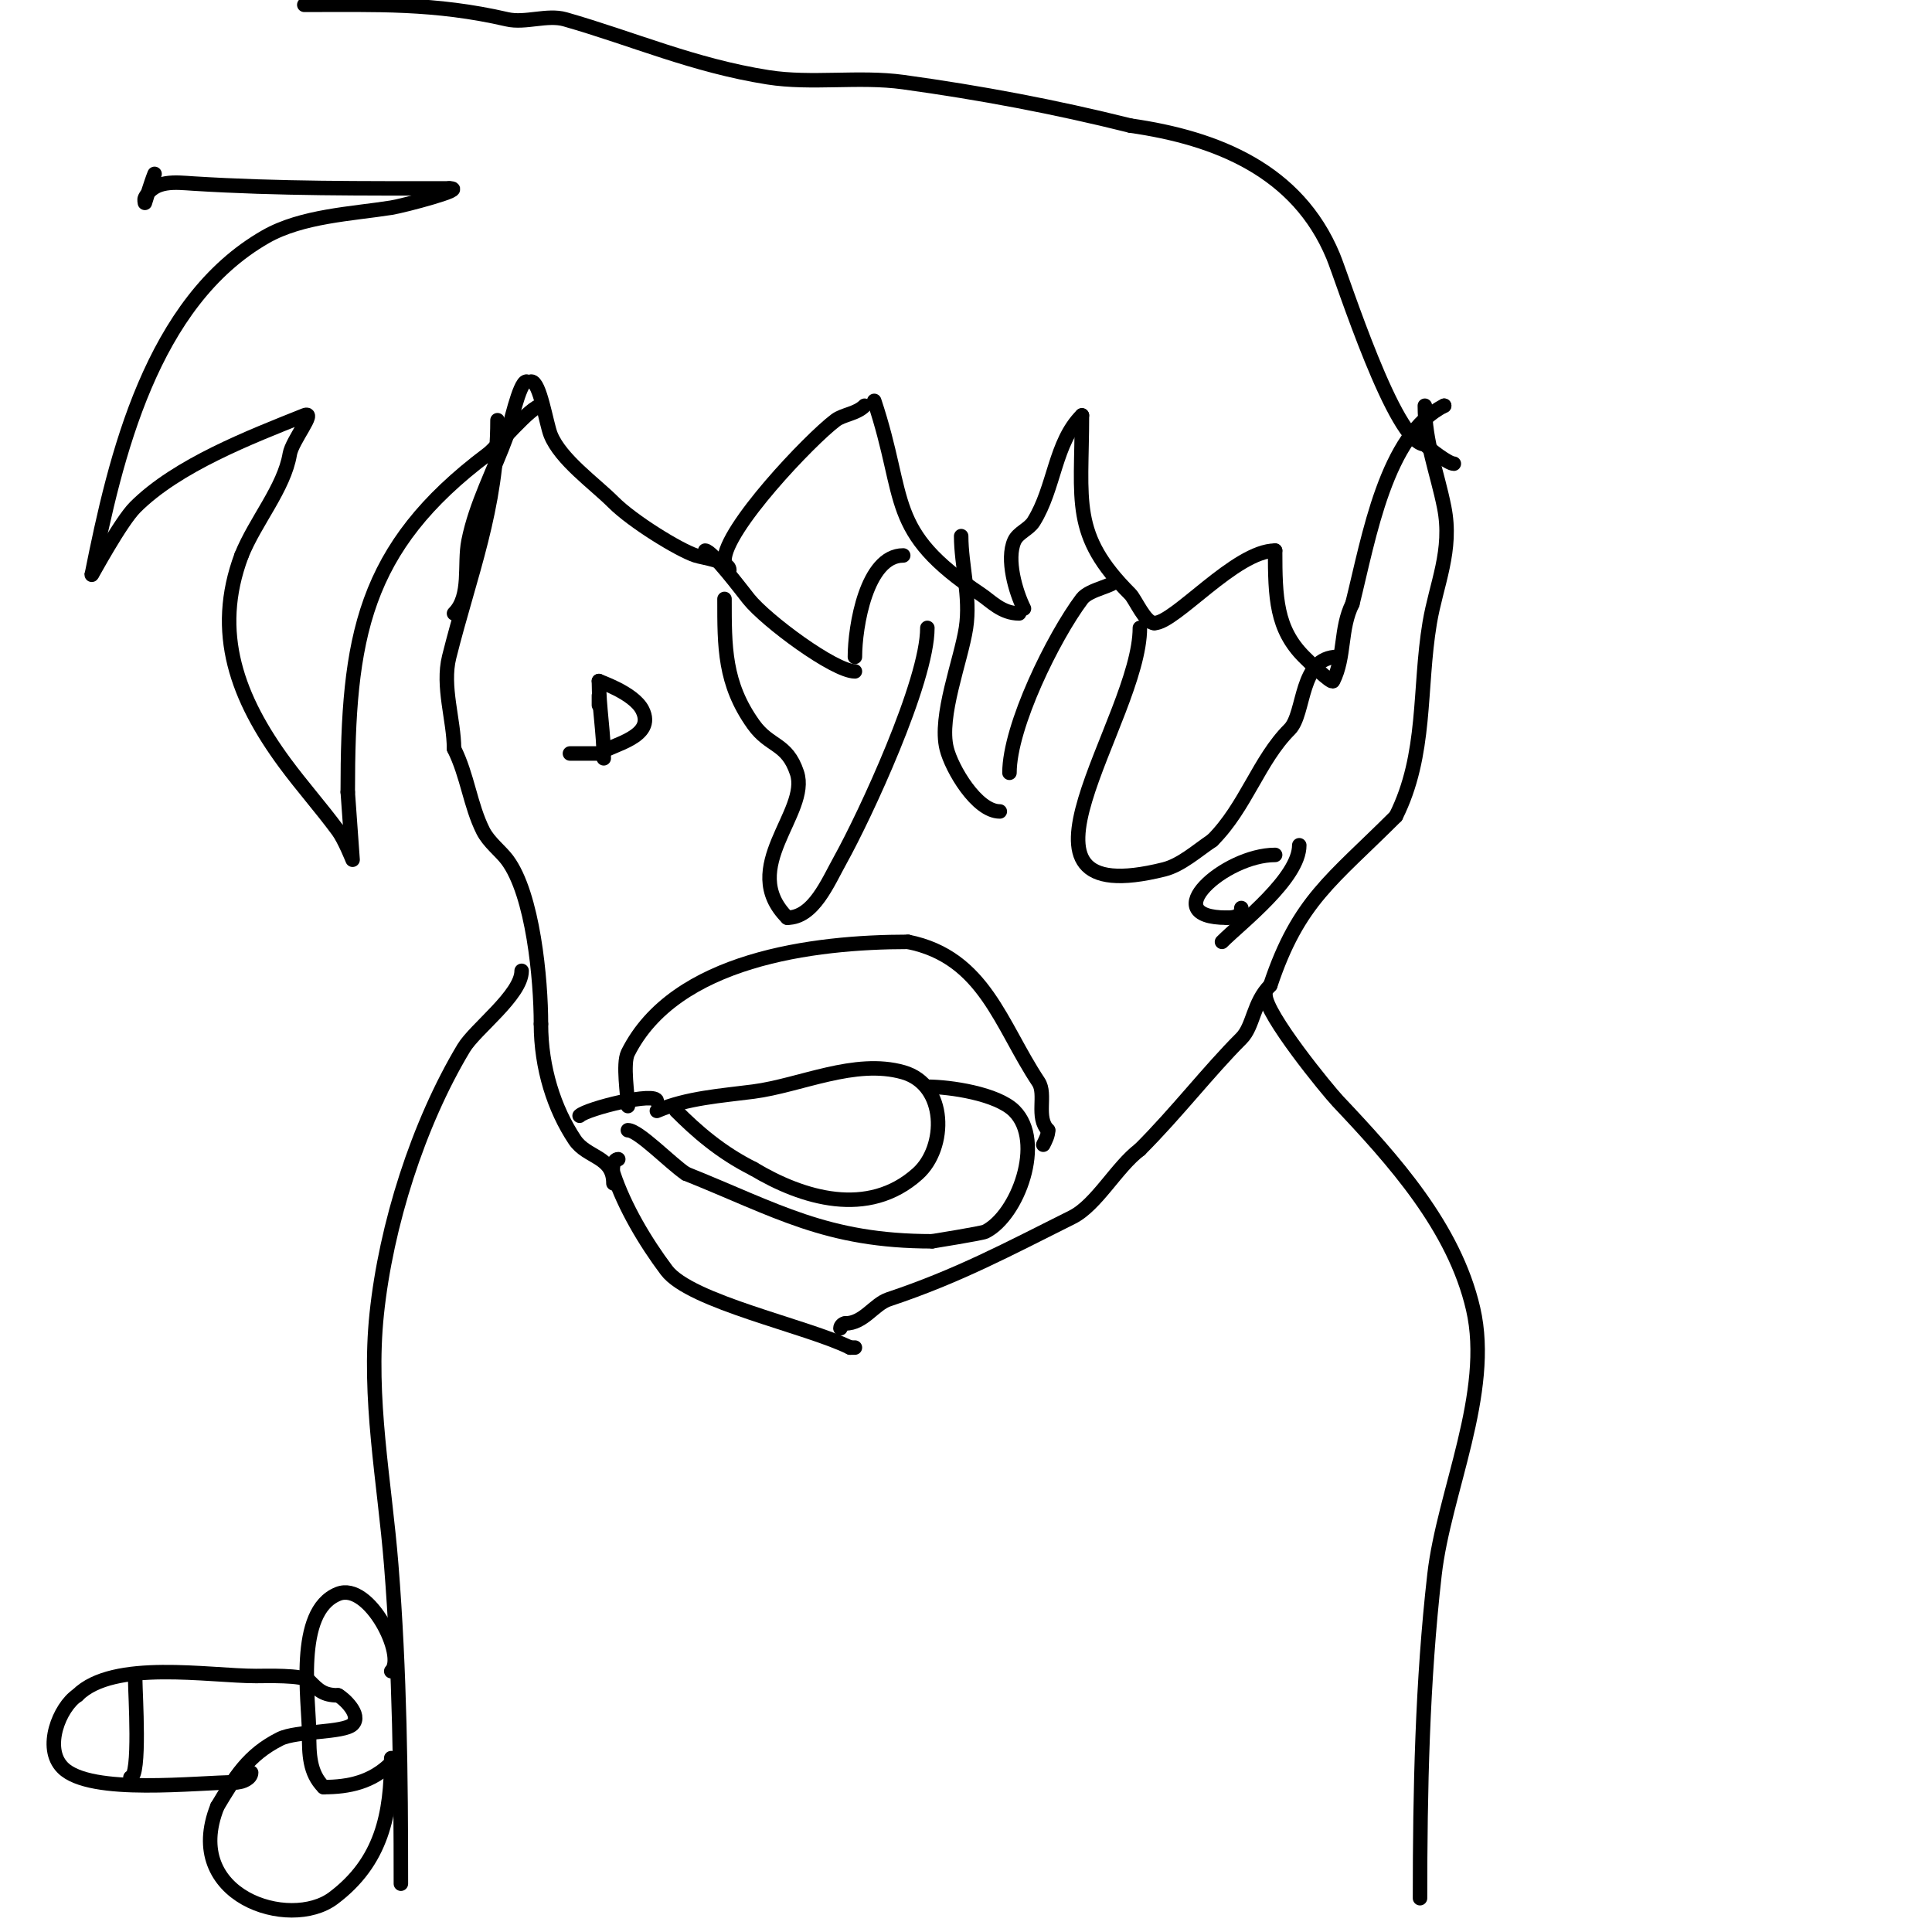 <svg viewBox='0 0 400 400' version='1.1' xmlns='http://www.w3.org/2000/svg' xmlns:xlink='http://www.w3.org/1999/xlink'><g fill='none' stroke='#000000' stroke-width='3' stroke-linecap='round' stroke-linejoin='round'><path d='M109,79c-1.478,0 -3.535,9.721 -4,11c-2.667,7.333 -6.47,14.348 -8,22c-0.977,4.884 0.611,11.389 -3,15'/><path d='M103,87c0,18.132 -5.761,32.045 -10,49c-1.536,6.143 1,13.129 1,19'/><path d='M94,155c2.802,5.604 3.341,11.683 6,17c1.179,2.359 3.64,4.187 5,6c5.359,7.146 7,24.775 7,34'/><path d='M112,212c0,9.104 2.741,17.611 7,24c2.519,3.778 8,3.336 8,9'/><path d='M128,240c-1.054,0 -1.333,2 -1,3c2.298,6.894 6.579,14.105 11,20c4.91,6.547 29.219,11.609 38,16'/><path d='M176,279l1,0'/><path d='M295,84c0,7.58 2.533,13.666 4,21c1.791,8.953 -1.659,15.956 -3,24c-2.271,13.624 -0.579,27.159 -7,40'/><path d='M289,169c-13.251,13.251 -20.143,17.43 -26,35'/><path d='M263,204c-3.595,3.595 -3.45,8.45 -6,11c-6.871,6.871 -13.295,15.295 -21,23'/><path d='M236,238c-4.792,3.594 -8.989,11.495 -14,14c-13.413,6.707 -23.719,12.24 -38,17c-3.053,1.018 -5.166,5 -9,5'/><path d='M175,274c-0.471,0 -1,0.529 -1,1'/><path d='M110,79c1.779,0 3.102,8.755 4,11c2.065,5.161 9.113,10.113 13,14c3.981,3.981 13.53,9.843 17,11c1.564,0.521 7,1.165 7,3'/><path d='M150,116c0,-6.421 17.702,-25.027 23,-29c1.601,-1.201 4.311,-1.311 6,-3'/><path d='M181,83c6.891,20.674 2.236,26.824 22,40c2.148,1.432 4.381,4 8,4'/><path d='M212,126c-1.75,-3.499 -3.68,-10.219 -2,-14c0.766,-1.723 3.001,-2.401 4,-4c4.389,-7.022 4.329,-16.329 10,-22'/><path d='M224,86c0,17.959 -2.325,24.675 10,37c1.066,1.066 3.082,6 5,6'/><path d='M239,129c4.26,0 16.852,-15 25,-15'/><path d='M264,114c0,9.715 0.229,16.229 6,22c0.652,0.652 5.686,5.628 6,5c2.513,-5.026 1.417,-10.834 4,-16'/><path d='M280,125c3.453,-13.811 6.945,-34.972 19,-41'/><path d='M299,84l0,0'/><path d='M146,114c1.375,0 7.545,8.182 9,10c3.63,4.538 17.744,15 22,15'/><path d='M177,136c0,-6.281 2.417,-21 10,-21'/><path d='M199,111c0,6.014 1.989,12.572 1,19c-1.036,6.735 -5.673,18.307 -4,25c1.044,4.175 6.228,13 11,13'/><path d='M209,160c0,-9.645 9.097,-28.129 15,-36c1.566,-2.088 7,-2.68 7,-4'/><path d='M150,124c0,9.903 -0.076,17.494 6,26c3.376,4.727 6.91,3.731 9,10c2.73,8.189 -12.346,19.654 -2,30'/><path d='M163,190c5.426,0 8.365,-7.257 11,-12c5.026,-9.046 18,-36.874 18,-48'/><path d='M236,130c0,19.018 -31.869,59.217 5,50c3.56,-0.89 6.913,-3.942 10,-6'/><path d='M251,174c6.946,-6.946 9.598,-16.598 16,-23c3.265,-3.265 1.986,-15 10,-15'/><path d='M112,84c-2.022,0 -9.067,8.55 -11,10c-26.003,19.503 -29,38.14 -29,70'/><path d='M72,164c0,0.187 1,14 1,14c0,0 -1.674,-4.2 -3,-6c-3.521,-4.778 -7.479,-9.222 -11,-14c-9.834,-13.347 -15.002,-26.995 -9,-43'/><path d='M50,115c2.834,-7.084 8.825,-13.95 10,-21c0.468,-2.809 5.644,-9.058 3,-8c-11.154,4.462 -26.315,10.315 -35,19c-3.074,3.074 -9,14.113 -9,14'/><path d='M19,119c4.906,-24.531 12.354,-56.488 36,-70c7.507,-4.29 17.904,-4.722 26,-6c2.576,-0.407 16.142,-4 12,-4'/><path d='M93,39c-17.737,0 -35.316,0.105 -53,-1c-3.591,-0.224 -8.071,-0.859 -10,3c-0.149,0.298 0,1 0,1c0,0 1.217,-4.043 2,-6'/><path d='M63,1c14.885,0 26.957,-0.471 42,3c3.75,0.865 8.304,-1.056 12,0c14.092,4.026 26.571,9.564 42,12c9.033,1.426 18.865,-0.26 28,1c15.994,2.206 31.376,5.094 47,9'/><path d='M234,26c18.056,2.579 34.644,9.346 42,27c2.023,4.854 12.82,39 19,39'/><path d='M295,92c1.118,1.118 4.897,4 6,4'/><path d='M124,146c0,-0.667 0,-1.333 0,-2'/><path d='M124,141c0,5.449 1,10.662 1,16'/><path d='M269,175c0,6.81 -12.032,16.032 -16,20'/><path d='M136,230c6.249,-2.678 13.258,-3.121 20,-4c9.689,-1.264 21,-6.857 31,-4c9.119,2.605 9.004,15.596 3,21c-10.263,9.236 -23.887,5.068 -34,-1'/><path d='M156,242c-6.906,-3.453 -11.861,-7.861 -16,-12'/><path d='M136,228c0,-2.1 -14.542,1.542 -16,3'/><path d='M192,225c4.625,0 14.419,1.419 18,5c6.354,6.354 0.73,21.635 -6,25c-0.699,0.349 -10.826,1.971 -11,2'/><path d='M193,257c-21.957,0 -32.27,-6.508 -51,-14'/><path d='M142,243c-3.172,-2.115 -9.779,-9 -12,-9'/><path d='M130,234'/><path d='M130,229c0,-2.039 -1.115,-8.769 0,-11c9.729,-19.458 38.487,-23 58,-23'/><path d='M188,195c15.835,3.167 19.193,17.29 27,29c1.711,2.567 -0.607,7.393 2,10'/><path d='M217,234c0,1.054 -0.529,2.057 -1,3'/><path d='M124,141c-0.254,0 7.188,2.376 9,6c2.797,5.595 -6.176,7.118 -9,9'/><path d='M124,156c-2,0 -4,0 -6,0'/><path d='M264,177c-10.454,0 -24.933,13 -10,13'/><path d='M254,190c1.564,0 3,-0.221 3,-2'/><path d='M262,206c0,4.028 12.84,19.713 15,22c11.504,12.18 24.095,26.077 28,43c4.003,17.348 -6.057,37.999 -8,55c-2.531,22.142 -3,44.743 -3,67'/><path d='M108,201c0,4.978 -9.624,12.04 -12,16c-9.457,15.761 -16.072,36.688 -18,55c-1.84,17.477 1.617,34.717 3,52c1.772,22.152 2,43.749 2,66'/><path d='M81,346c3.168,-3.168 -4.568,-18.573 -11,-16c-9.053,3.621 -6,22.245 -6,29c0,4.133 0.045,8.045 3,11'/><path d='M67,370c5.271,0 10.039,-1.039 14,-5'/><path d='M81,364c0,11.51 -1.921,21.441 -12,29c-9.051,6.788 -31.447,-0.383 -24,-19'/><path d='M45,374c3.625,-6.041 6.358,-10.679 13,-14c3.365,-1.682 13.194,-1.194 15,-3c1.931,-1.931 -1.843,-5.421 -3,-6'/><path d='M70,351c-3.092,0 -4.12,-1.12 -6,-3c-1.262,-1.262 -9.068,-1 -11,-1c-9.787,0 -29.526,-3.474 -37,4'/><path d='M16,351c-3.645,2.43 -7.116,10.884 -3,15c5.728,5.728 27.852,3 36,3'/><path d='M49,369c1.202,0 3,-0.798 3,-2'/><path d='M28,348c0,2.46 1.119,20 -1,20'/></g>
</svg>